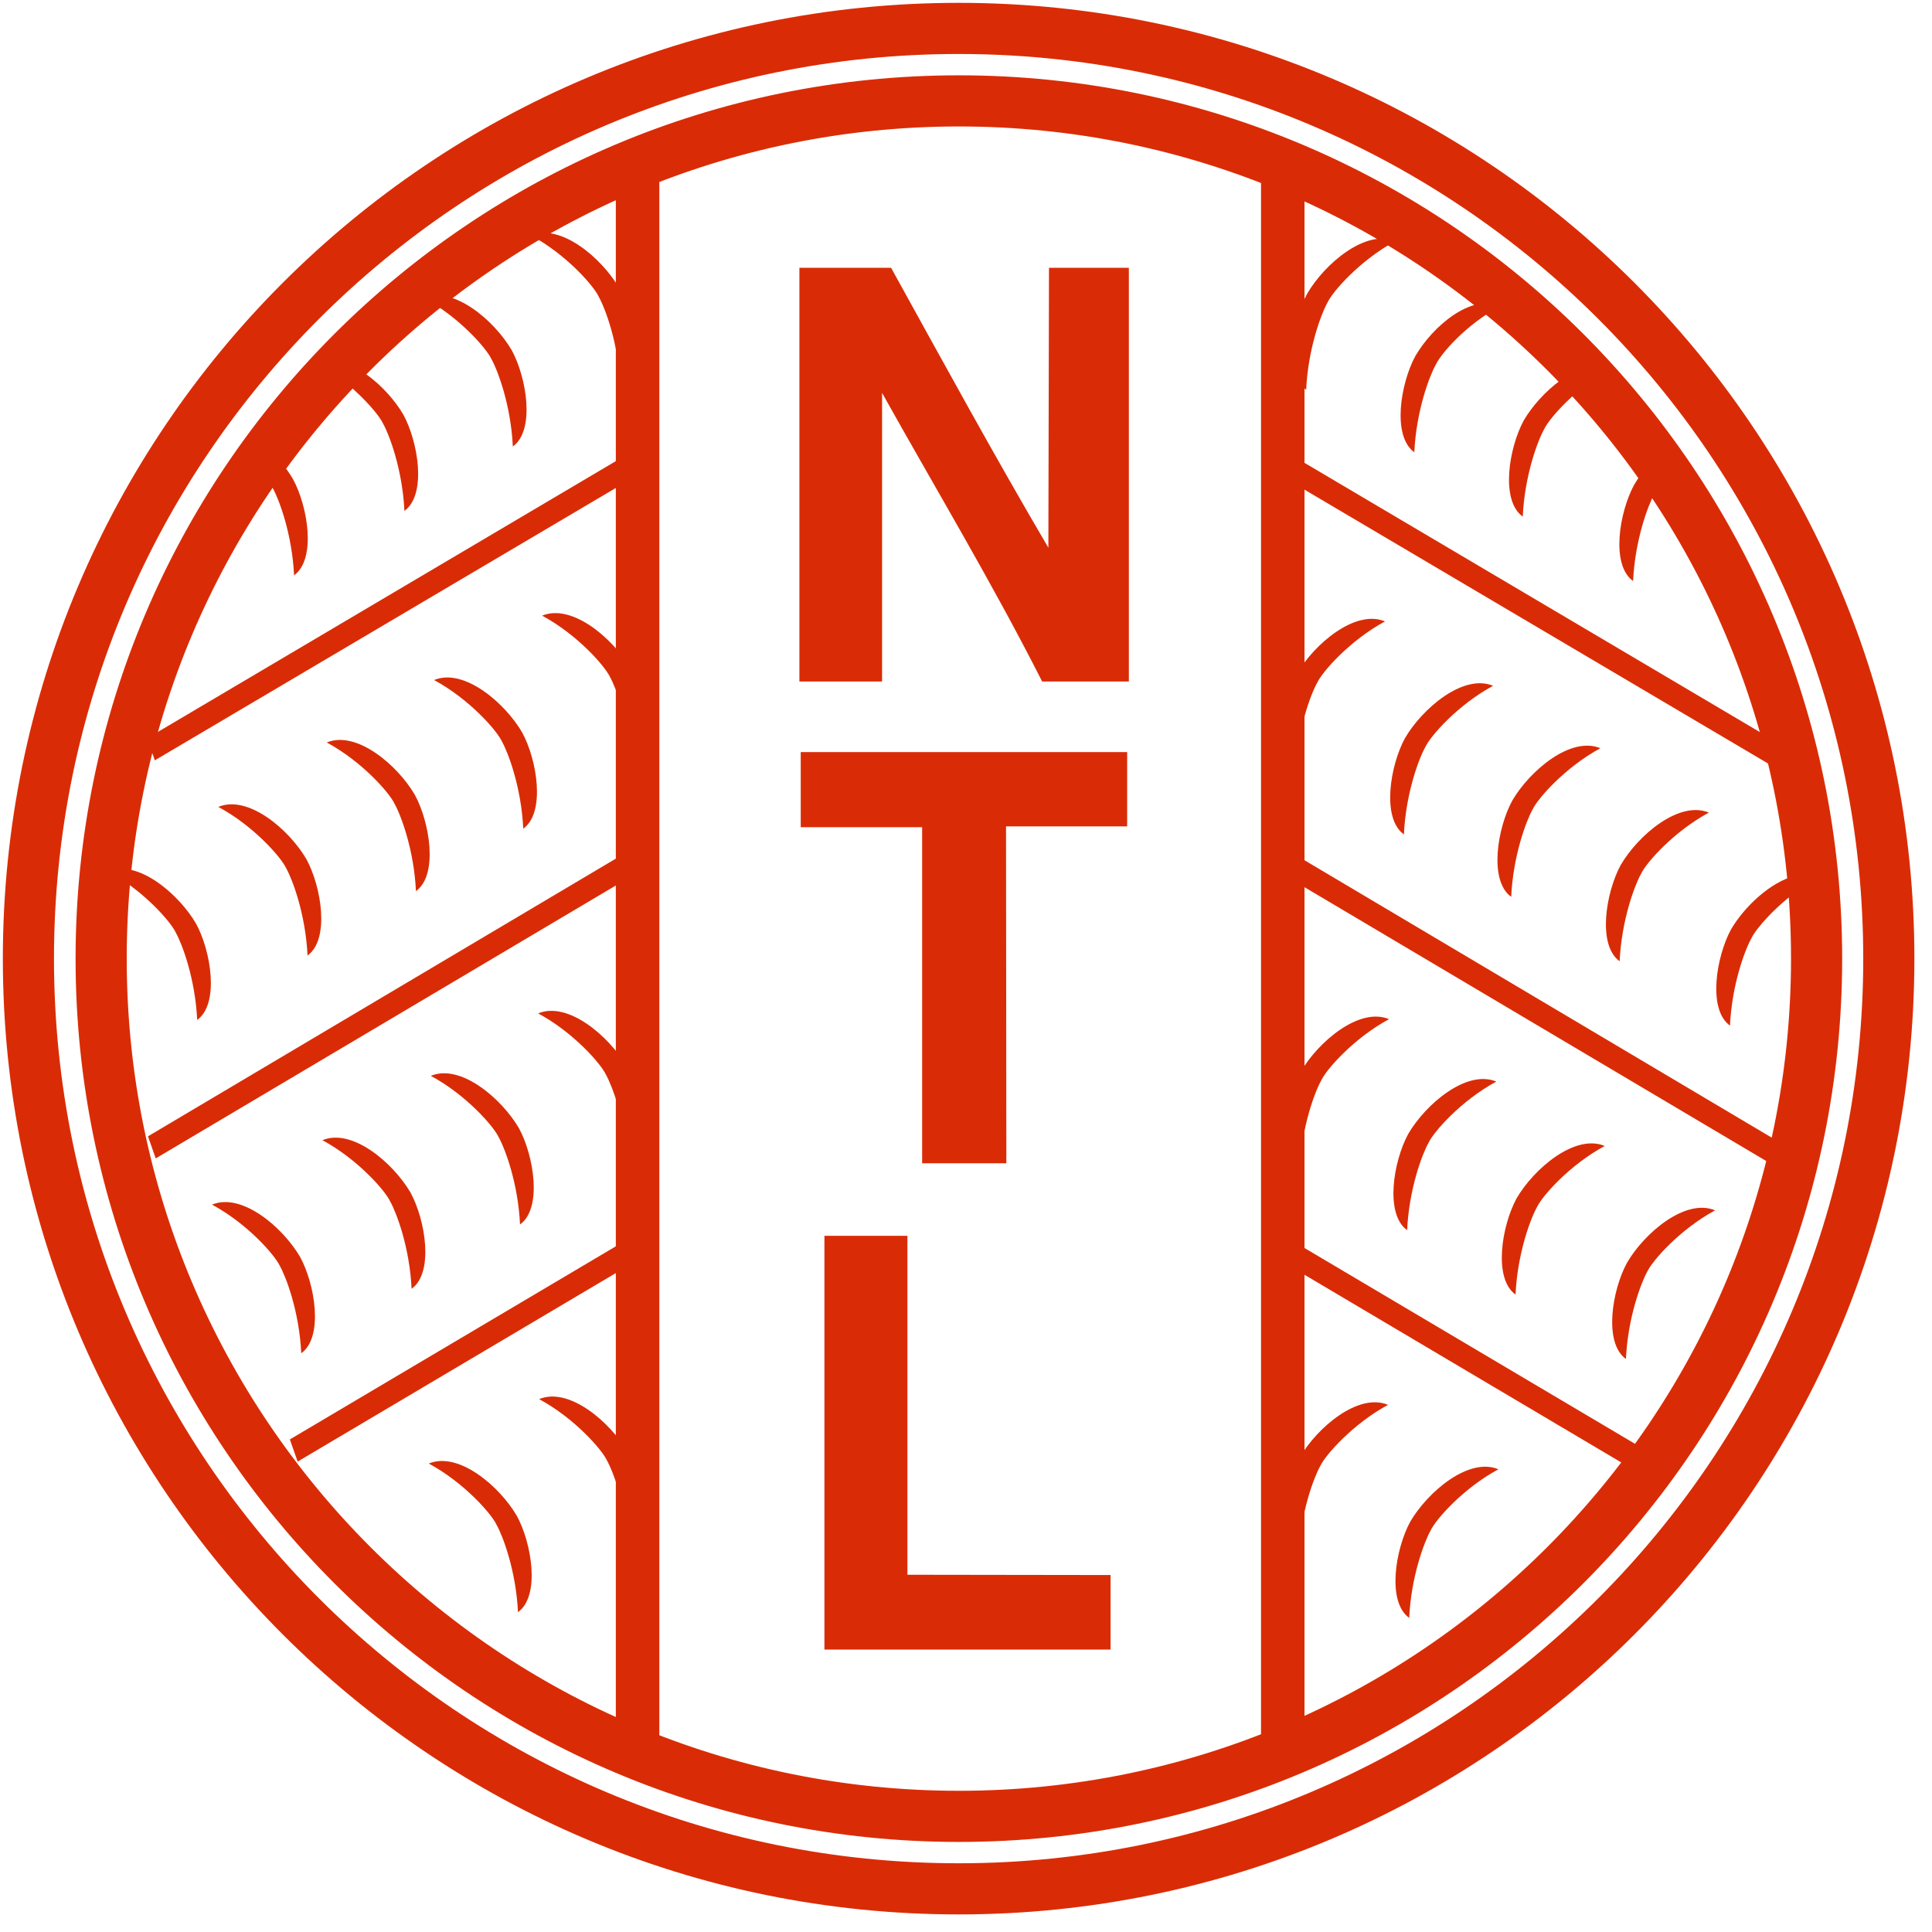 <?xml version="1.0" encoding="UTF-8"?>
<svg width="68px" height="68px" viewBox="0 0 68 68" version="1.1" xmlns="http://www.w3.org/2000/svg" xmlns:xlink="http://www.w3.org/1999/xlink">
    <!-- Generator: sketchtool 61 (101010) - https://sketch.com -->
    <title>2F63E1B3-7C80-4F5D-8EFB-3CEBB722288E</title>
    <desc>Created with sketchtool.</desc>
    <g id="Asset-Artboard-Page" stroke="none" stroke-width="1" fill="none" fill-rule="evenodd">
        <g id="top-banner" transform="translate(-19, -28)">
            <g id="logo" transform="translate(20, 29)">
                <path d="M65.48,32.74 C65.48,50.822 50.822,65.481 32.74,65.481 C14.658,65.481 -2.20268248e-13,50.822 -2.20268248e-13,32.74 C-2.20268248e-13,14.658 14.658,-1.42108547e-14 32.74,-1.42108547e-14 C50.822,-1.42108547e-14 65.48,14.658 65.48,32.74 Z M62.938,32.741 C62.938,49.414 49.422,62.93 32.749,62.93 C16.076,62.93 2.56,49.414 2.56,32.741 C2.56,16.068 16.076,2.551 32.749,2.551 C49.422,2.551 62.938,16.068 62.938,32.741 Z" id="Stroke-332" stroke="#D92C06" stroke-width="1.8"></path>
                <path d="M30.363,8.425 C32.193,11.738 33.98,15.009 35.899,18.278 L35.921,8.425 L38.732,8.425 L38.732,22.986 L35.68,22.986 C33.936,19.543 31.921,16.185 30.046,12.829 L30.046,22.986 L27.136,22.986 L27.136,8.425 L30.363,8.425 Z" id="Fill-334" fill="#D92C06"></path>
                <polygon id="Fill-336" fill="#D92C06" points="38.672 28.086 34.409 28.086 34.42 39.944 31.456 39.944 31.456 28.114 27.183 28.114 27.183 25.471 38.672 25.471"></polygon>
                <polygon id="Fill-338" fill="#D92C06" points="30.938 54.426 38.089 54.436 38.089 57.059 28.017 57.059 28.017 42.497 30.938 42.497"></polygon>
                <polygon id="Fill-340" fill="#D92C06" points="21.206 15.861 4.449 25.761 4.178 24.985 21.017 15.028"></polygon>
                <polygon id="Fill-342" fill="#D92C06" points="22.206 4.248 22.206 60.539 20.675 59.835 20.675 4.473"></polygon>
                <polygon id="Fill-344" fill="#D92C06" points="21.11 43.55 9.476 50.443 9.202 49.663 20.922 42.72"></polygon>
                <polygon id="Fill-346" fill="#D92C06" points="21.221 29.842 4.481 39.772 4.208 38.995 21.032 29.009"></polygon>
                <path d="M9.786,29.242 C10.309,30.202 10.618,32.062 9.824,32.631 C9.756,31.182 9.296,29.957 9.071,29.556 C8.895,29.174 7.926,28.068 6.684,27.4 C7.731,26.963 9.176,28.195 9.786,29.242" id="Fill-348" fill="#D92C06"></path>
                <path d="M13.602,26.977 C14.125,27.936 14.434,29.796 13.64,30.364 C13.573,28.915 13.112,27.692 12.887,27.29 C12.711,26.908 11.742,25.802 10.501,25.133 C11.547,24.697 12.992,25.93 13.602,26.977" id="Fill-350" fill="#D92C06"></path>
                <path d="M17.378,24.779 C17.902,25.739 18.21,27.599 17.417,28.167 C17.349,26.716 16.889,25.495 16.664,25.093 C16.488,24.711 15.518,23.604 14.278,22.935 C15.324,22.499 16.768,23.733 17.378,24.779" id="Fill-352" fill="#D92C06"></path>
                <path d="M21.182,22.512 C21.437,22.98 21.25,23.774 21.301,24.415 C21.354,25.091 21.628,25.609 21.221,25.9 C21.153,24.452 20.693,23.227 20.468,22.825 C20.292,22.444 19.322,21.338 18.082,20.669 C19.128,20.233 20.572,21.466 21.182,22.512" id="Fill-354" fill="#D92C06"></path>
                <path d="M5.901,31.51 C6.424,32.47 6.733,34.329 5.94,34.898 C5.872,33.448 5.412,32.225 5.186,31.822 C5.01,31.442 4.041,30.334 2.8,29.666 C3.846,29.23 5.291,30.464 5.901,31.51" id="Fill-356" fill="#D92C06"></path>
                <path d="M11.922,12.196 C12.444,12.576 12.911,13.105 13.196,13.593 C13.719,14.553 14.028,16.412 13.234,16.981 C13.166,15.532 12.706,14.308 12.482,13.907 C12.384,13.695 12.041,13.259 11.543,12.799 C11.144,12.431 11.186,12.415 11.147,12.216 C11.499,11.977 11.324,11.76 11.922,12.196" id="Fill-358" fill="#D92C06"></path>
                <path d="M17.012,11.328 C17.535,12.287 17.844,14.147 17.05,14.715 C16.982,13.266 16.522,12.042 16.298,11.641 C16.122,11.259 15.152,10.153 13.911,9.484 C14.958,9.048 16.402,10.281 17.012,11.328" id="Fill-360" fill="#D92C06"></path>
                <path d="M20.789,9.13 C21.312,10.089 21.621,11.949 20.827,12.518 C20.76,11.068 20.299,9.845 20.074,9.444 C19.898,9.061 18.929,7.955 17.688,7.286 C18.734,6.85 20.178,8.084 20.789,9.13" id="Fill-362" fill="#D92C06"></path>
                <path d="M8.847,15.215 C9.029,15.428 9.187,15.648 9.311,15.861 C9.835,16.82 10.143,18.68 9.35,19.248 C9.282,17.798 8.822,16.575 8.597,16.174 C8.551,16.075 8.453,15.928 8.311,15.754 C7.903,15.25 8.647,15.59 8.419,15.447 C9.037,15.646 8.131,14.381 8.847,15.215" id="Fill-364" fill="#D92C06"></path>
                <path d="M13.449,40.975 C13.972,41.934 14.281,43.794 13.487,44.362 C13.419,42.913 12.959,41.69 12.734,41.288 C12.558,40.906 11.589,39.801 10.348,39.131 C11.394,38.695 12.838,39.929 13.449,40.975" id="Fill-366" fill="#D92C06"></path>
                <path d="M17.265,38.709 C17.788,39.669 18.097,41.528 17.303,42.097 C17.236,40.648 16.775,39.424 16.55,39.023 C16.374,38.641 15.405,37.535 14.164,36.866 C15.21,36.429 16.655,37.663 17.265,38.709" id="Fill-368" fill="#D92C06"></path>
                <path d="M21.042,36.512 C21.299,36.984 21.339,37.684 21.386,38.333 C21.435,39 21.483,39.611 21.08,39.9 C21.012,38.449 20.552,37.227 20.327,36.824 C20.151,36.443 19.182,35.336 17.941,34.668 C18.987,34.232 20.431,35.466 21.042,36.512" id="Fill-370" fill="#D92C06"></path>
                <path d="M9.564,43.242 C10.088,44.202 10.396,46.062 9.603,46.631 C9.535,45.18 9.075,43.957 8.849,43.555 C8.673,43.173 7.704,42.067 6.463,41.399 C7.509,40.963 8.954,42.195 9.564,43.242" id="Fill-372" fill="#D92C06"></path>
                <path d="M21.077,50.088 C21.345,50.579 21.312,51.324 21.348,51.993 C21.383,52.631 21.503,53.199 21.115,53.476 C21.048,52.027 20.587,50.803 20.362,50.402 C20.186,50.02 19.217,48.914 17.976,48.244 C19.022,47.808 20.467,49.041 21.077,50.088" id="Fill-374" fill="#D92C06"></path>
                <path d="M17.192,52.355 C17.715,53.315 18.024,55.174 17.231,55.743 C17.163,54.292 16.703,53.07 16.478,52.668 C16.302,52.287 15.332,51.18 14.091,50.512 C15.138,50.076 16.582,51.309 17.192,52.355" id="Fill-376" fill="#D92C06"></path>
                <polygon id="Fill-378" fill="#D92C06" points="44.624 16.063 61.381 25.963 61.652 25.187 44.813 15.231"></polygon>
                <polygon id="Fill-380" fill="#D92C06" points="43.384 4.371 43.384 60.749 44.914 60.658 44.914 4.599"></polygon>
                <polygon id="Fill-382" fill="#D92C06" points="44.719 43.752 56.353 50.645 56.628 49.866 44.906 42.921"></polygon>
                <polygon id="Fill-384" fill="#D92C06" points="44.608 30.045 61.348 39.973 61.621 39.197 44.798 29.209"></polygon>
                <path d="M56.044,29.445 C55.522,30.404 55.211,32.263 56.006,32.833 C56.074,31.383 56.534,30.16 56.759,29.757 C56.934,29.376 57.904,28.27 59.147,27.601 C58.099,27.165 56.655,28.398 56.044,29.445" id="Fill-386" fill="#D92C06"></path>
                <path d="M52.227,27.178 C51.703,28.139 51.395,29.997 52.189,30.566 C52.257,29.117 52.717,27.893 52.942,27.492 C53.118,27.11 54.088,26.005 55.328,25.335 C54.282,24.899 52.837,26.132 52.227,27.178" id="Fill-388" fill="#D92C06"></path>
                <path d="M48.45,24.981 C47.928,25.941 47.619,27.8 48.413,28.369 C48.48,26.919 48.94,25.696 49.166,25.295 C49.341,24.913 50.31,23.806 51.552,23.138 C50.505,22.702 49.061,23.935 48.45,24.981" id="Fill-390" fill="#D92C06"></path>
                <path d="M44.647,22.714 C44.393,23.182 44.58,23.975 44.53,24.618 C44.475,25.292 44.337,25.81 44.608,26.102 C44.677,24.653 45.136,23.43 45.362,23.028 C45.539,22.646 46.508,21.541 47.748,20.871 C46.702,20.435 45.257,21.668 44.647,22.714" id="Fill-392" fill="#D92C06"></path>
                <path d="M62.19,29.825 C61.313,30.036 60.386,30.926 59.927,31.711 C59.405,32.671 59.097,34.531 59.89,35.099 C59.957,33.65 60.418,32.426 60.644,32.025 C60.788,31.71 61.469,30.907 62.394,30.26 C62.596,30.119 62.501,30.059 62.615,29.945 C62.354,29.837 62.482,29.754 62.19,29.825" id="Fill-394" fill="#D92C06"></path>
                <path d="M53.908,12.397 C53.385,12.778 52.919,13.307 52.633,13.795 C52.109,14.755 51.801,16.615 52.596,17.183 C52.662,15.734 53.123,14.51 53.348,14.108 C53.445,13.896 53.789,13.461 54.286,13 C54.684,12.633 54.563,12.669 54.601,12.469 C54.25,12.232 54.505,11.962 53.908,12.397" id="Fill-396" fill="#D92C06"></path>
                <path d="M48.817,11.529 C48.295,12.489 47.986,14.349 48.779,14.917 C48.847,13.469 49.307,12.244 49.532,11.842 C49.708,11.461 50.577,10.434 51.819,9.766 C50.772,9.329 49.428,10.483 48.817,11.529" id="Fill-398" fill="#D92C06"></path>
                <path d="M45.011,9.332 C44.488,10.291 44.178,12.151 44.972,12.719 C45.04,11.27 45.501,10.046 45.726,9.645 C45.901,9.263 46.872,8.157 48.112,7.488 C47.066,7.052 45.621,8.286 45.011,9.332" id="Fill-400" fill="#D92C06"></path>
                <path d="M56.983,15.417 C56.801,15.629 56.642,15.85 56.517,16.062 C55.995,17.021 55.685,18.881 56.479,19.45 C56.548,18 57.008,16.777 57.232,16.375 C57.278,16.277 57.376,16.129 57.518,15.956 C57.58,15.672 57.126,15.878 57.353,15.735 C56.736,15.934 57.321,15.461 56.983,15.417" id="Fill-402" fill="#D92C06"></path>
                <path d="M52.38,41.176 C51.857,42.136 51.548,43.996 52.342,44.565 C52.409,43.116 52.87,41.892 53.095,41.49 C53.271,41.108 54.24,40.003 55.482,39.334 C54.434,38.897 52.99,40.131 52.38,41.176" id="Fill-404" fill="#D92C06"></path>
                <path d="M48.565,38.911 C48.042,39.87 47.734,41.73 48.526,42.298 C48.594,40.849 49.054,39.625 49.279,39.225 C49.455,38.842 50.425,37.737 51.665,37.068 C50.619,36.632 49.174,37.865 48.565,38.911" id="Fill-406" fill="#D92C06"></path>
                <path d="M44.788,36.714 C44.529,37.186 44.492,37.887 44.444,38.535 C44.396,39.203 44.347,39.813 44.75,40.102 C44.818,38.651 45.278,37.428 45.504,37.027 C45.679,36.645 46.648,35.539 47.89,34.871 C46.844,34.435 45.399,35.667 44.788,36.714" id="Fill-408" fill="#D92C06"></path>
                <path d="M56.266,43.444 C55.741,44.403 55.432,46.263 56.227,46.831 C56.295,45.381 56.755,44.159 56.979,43.756 C57.156,43.376 58.126,42.269 59.366,41.6 C58.32,41.164 56.875,42.397 56.266,43.444" id="Fill-410" fill="#D92C06"></path>
                <path d="M44.752,50.29 C44.486,50.78 44.518,51.527 44.482,52.195 C44.447,52.833 44.326,53.4 44.714,53.678 C44.782,52.228 45.242,51.005 45.467,50.603 C45.643,50.221 46.614,49.116 47.854,48.446 C46.807,48.01 45.362,49.244 44.752,50.29" id="Fill-412" fill="#D92C06"></path>
                <path d="M48.637,52.557 C48.114,53.516 47.805,55.376 48.599,55.945 C48.667,54.495 49.127,53.272 49.352,52.871 C49.528,52.488 50.497,51.382 51.739,50.714 C50.693,50.277 49.248,51.511 48.637,52.557" id="Fill-414" fill="#D92C06"></path>
            </g>
        </g>
    </g>
</svg>